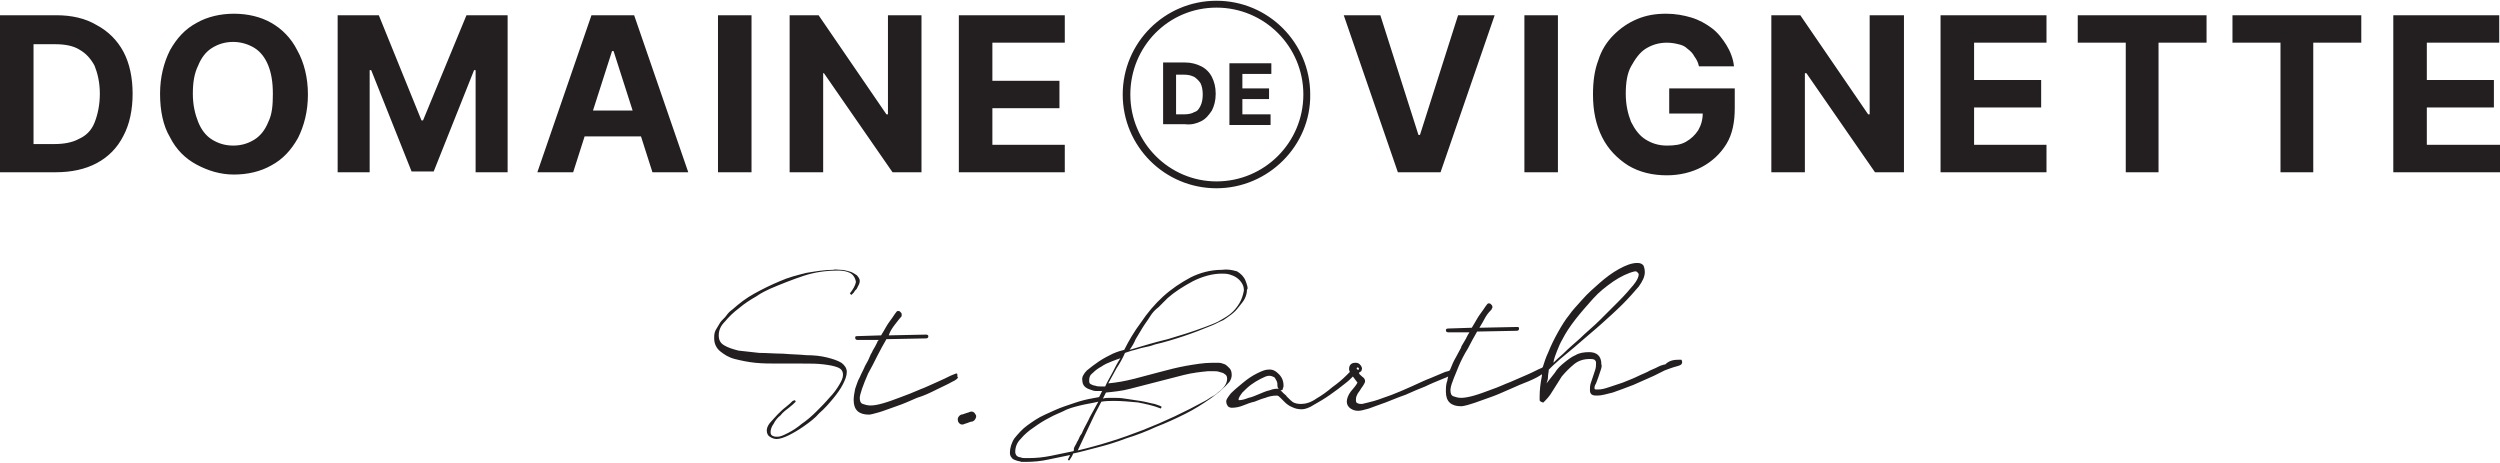 <?xml version="1.0" encoding="utf-8"?>
<!-- Generator: Adobe Illustrator 28.1.0, SVG Export Plug-In . SVG Version: 6.00 Build 0)  -->
<svg version="1.1" id="Layer_1" xmlns="http://www.w3.org/2000/svg" xmlns:xlink="http://www.w3.org/1999/xlink" x="0px" y="0px"
	 viewBox="0 0 328 60.8" style="enable-background:new 0 0 328 60.8;" xml:space="preserve">
<style type="text/css">
	.st0{fill:#231F20;}
</style>
<g>
	<g>
		<g>
			<path class="st0" d="M16.2,6.8c-0.8-1.5-2-2.7-3.5-3.5C11.2,2.4,9.4,2,7.4,2H0v20.6h7.3c2.1,0,3.9-0.4,5.4-1.2
				c1.5-0.8,2.7-2,3.5-3.6c0.8-1.5,1.2-3.4,1.2-5.5S17,8.3,16.2,6.8L16.2,6.8z M12.4,16.1c-0.4,1-1.1,1.7-2,2.1
				c-0.9,0.5-2,0.7-3.3,0.7H4.4V5.8h2.8c1.3,0,2.4,0.2,3.2,0.7c0.9,0.5,1.5,1.2,2,2.1c0.4,1,0.7,2.2,0.7,3.7S12.8,15.1,12.4,16.1
				L12.4,16.1z M39,6.6C38.2,5,37,3.8,35.6,3s-3.1-1.2-4.9-1.2c-1.8,0-3.5,0.4-4.9,1.2c-1.5,0.8-2.6,2-3.5,3.6
				c-0.8,1.6-1.3,3.5-1.3,5.7s0.4,4.2,1.3,5.7c0.8,1.6,2,2.8,3.5,3.6c1.5,0.8,3.1,1.3,4.9,1.3c1.8,0,3.5-0.4,4.9-1.2
				c1.5-0.8,2.6-2,3.5-3.6c0.8-1.6,1.3-3.5,1.3-5.7S39.9,8.2,39,6.6z M35.2,16c-0.4,1-1,1.8-1.8,2.3s-1.7,0.8-2.8,0.8
				c-1.1,0-2-0.3-2.8-0.8S26.4,17,26,16s-0.7-2.2-0.7-3.7s0.2-2.7,0.7-3.7c0.4-1,1-1.8,1.8-2.3s1.7-0.8,2.8-0.8c1,0,2,0.3,2.8,0.8
				s1.4,1.3,1.8,2.3c0.4,1,0.6,2.2,0.6,3.7S35.7,15,35.2,16z M61.2,2l-5.7,13.8h-0.2L49.7,2h-5.4v20.6h4.2V9.2h0.2L54,22.5h2.9
				l5.3-13.3h0.2v13.4h4.2V2H61.2L61.2,2z M94.2,2v20.6h4.4V2H94.2z M116.5,2v13h-0.2l-8.9-13h-3.8v20.6h4.4v-13h0.1l9,13h3.8V2
				H116.5z M130.2,19.1v-4.9h8.8v-3.6h-8.8v-5h9.5V2h-13.9v20.6h13.9V19h-9.5V19.1z M83.2,2h-5.6l-7.1,20.6h4.7l1.5-4.7h7.4l1.5,4.7
				h4.7L83.2,2z M77.8,14.5l2.5-7.8h0.2l2.5,7.8H77.8z M328,22.6V19h-9.6v-4.9h8.8v-3.6h-8.8V5.6h9.5V2H314v20.6H328L328,22.6z
				 M299.2,5.6v17h4.3v-17h6.3V2h-16.9v3.6H299.2L299.2,5.6z M278.9,5.6v17h4.3v-17h6.3V2h-16.9v3.6H278.9L278.9,5.6z M268.5,22.6
				V19H259v-4.9h8.8v-3.6H259V5.6h9.5V2h-13.9v20.6H268.5L268.5,22.6z M245.3,2v13h-0.2l-8.9-13h-3.8v20.6h4.4v-13h0.2l9,13h3.8V2
				H245.3L245.3,2z M227.5,8.7c-0.1-1-0.5-2-1-2.8s-1.1-1.6-1.9-2.2c-0.8-0.6-1.7-1.1-2.7-1.4s-2.1-0.5-3.3-0.5
				c-1.4,0-2.6,0.2-3.8,0.7s-2.2,1.2-3.1,2.1c-0.9,0.9-1.6,2-2,3.3c-0.5,1.3-0.7,2.8-0.7,4.5c0,2.2,0.4,4,1.2,5.6s2,2.8,3.4,3.7
				c1.5,0.9,3.2,1.3,5.1,1.3c1.7,0,3.3-0.4,4.6-1.1s2.4-1.7,3.2-3s1.1-2.9,1.1-4.7v-2.6H219v3.3h5.3l-0.9-0.1c0,0.9-0.2,1.6-0.6,2.3
				c-0.4,0.6-0.9,1.1-1.6,1.5c-0.7,0.4-1.5,0.5-2.5,0.5c-1.1,0-2-0.3-2.8-0.8S214.5,17,214,16c-0.4-1-0.7-2.2-0.7-3.7
				s0.2-2.7,0.7-3.6s1.1-1.8,1.9-2.3c0.8-0.5,1.7-0.8,2.8-0.8c0.6,0,1.1,0.1,1.5,0.2c0.5,0.1,0.9,0.3,1.2,0.6c0.4,0.3,0.7,0.6,0.9,1
				c0.3,0.4,0.5,0.8,0.6,1.3H227.5L227.5,8.7z M200,22.6h4.4V2H200V22.6z M176.3,2l7.1,20.6h5.6L196.1,2h-4.8l-5,15.7h-0.2l-5-15.7
				C181.1,2,176.3,2,176.3,2z M166.7,16.4V15H163v-2h3.5v-1.4H163V9.7h3.8V8.3h-5.5v8.1C161.3,16.4,166.7,16.4,166.7,16.4z
				 M154.3,9.8h1.1c0.5,0,0.9,0.1,1.3,0.3c0.3,0.2,0.6,0.5,0.8,0.8c0.2,0.4,0.3,0.9,0.3,1.5s-0.1,1.1-0.3,1.5s-0.4,0.7-0.8,0.8
				c-0.3,0.2-0.8,0.3-1.3,0.3h-1.1V9.8L154.3,9.8z M157.6,15.9c0.6-0.3,1-0.8,1.4-1.4c0.3-0.6,0.5-1.3,0.5-2.2s-0.2-1.6-0.5-2.2
				c-0.3-0.6-0.8-1.1-1.4-1.4s-1.3-0.5-2.1-0.5h-2.9v8.1h2.9C156.3,16.4,157,16.2,157.6,15.9L157.6,15.9z M159.6,24.7
				c-6.8,0-12.3-5.5-12.3-12.3s5.5-12.3,12.3-12.3s12.3,5.5,12.3,12.3C172,19.1,166.4,24.7,159.6,24.7L159.6,24.7z M159.6,1
				c-6.3,0-11.3,5.1-11.3,11.4s5.1,11.4,11.3,11.4c6.3,0,11.4-5.1,11.4-11.4S165.9,1,159.6,1z M203.3,48.2L203.3,48.2L203.3,48.2
				C203.3,48.1,203.3,48.1,203.3,48.2L203.3,48.2z M203.3,48.2L203.3,48.2L203.3,48.2C203.3,48.1,203.3,48.1,203.3,48.2L203.3,48.2z
				 M163.4,36.8c-0.2-0.5-0.6-0.9-1.1-1.2l0,0c-0.7-0.2-1.3-0.3-2-0.2c-1.5,0-2.9,0.4-4.1,1c-1.3,0.7-2.5,1.5-3.6,2.5
				s-2.1,2.2-2.9,3.4c-0.9,1.2-1.6,2.4-2.2,3.6c-0.4,0.1-0.8,0.2-1.5,0.5c-0.6,0.3-1.2,0.6-1.8,1s-1.1,0.8-1.6,1.2
				c-0.4,0.4-0.7,0.9-0.6,1.3c0,0.3,0.1,0.6,0.3,0.8s0.4,0.3,0.7,0.4c0.3,0.1,0.5,0.2,0.8,0.2s0.6,0,0.8,0l-0.4,0.8
				c-0.5,0.1-1.2,0.2-2,0.4s-1.6,0.5-2.5,0.8s-1.7,0.7-2.6,1.1c-0.9,0.4-1.6,0.9-2.3,1.4s-1.2,1.1-1.7,1.7c-0.4,0.6-0.6,1.3-0.6,1.9
				c0,0.3,0.1,0.5,0.2,0.6c0.1,0.2,0.3,0.3,0.6,0.4c0.2,0.1,0.5,0.1,0.7,0.2c0.2,0,0.4,0,0.6,0c1,0,2-0.1,2.9-0.3
				c1-0.2,1.9-0.4,2.9-0.6l-0.3,0.6l0.1,0.1h0.1c0.2-0.3,0.4-0.6,0.5-0.9c1-0.2,2-0.5,3.2-0.8s2.5-0.7,3.8-1.2
				c1.3-0.4,2.6-0.9,3.9-1.5c1.3-0.5,2.6-1.1,3.8-1.7c1.2-0.6,2.3-1.3,3.3-2s1.8-1.4,2.5-2.2c0.2-0.3,0.3-0.6,0.3-0.9
				c0-0.4-0.1-0.7-0.3-0.9s-0.4-0.4-0.6-0.5c-0.3-0.1-0.5-0.2-0.8-0.2s-0.6,0-0.9,0c-1.1,0-2.2,0.2-3.4,0.4
				c-1.1,0.2-2.3,0.5-3.4,0.8c-1.1,0.3-2.3,0.6-3.4,0.9c-1.2,0.3-2.3,0.5-3.4,0.6c0.4-0.7,0.7-1.3,1.1-2c0.4-0.6,0.8-1.3,1.1-2
				l0.9-0.3c0.5-0.1,1-0.3,1.5-0.4c0.5-0.1,1-0.2,1.5-0.4c1.3-0.3,2.6-0.7,3.8-1.1c1.2-0.4,2.5-0.9,3.7-1.4c0.5-0.2,1-0.5,1.5-0.7
				c0.3-0.2,0.6-0.4,1-0.7s0.7-0.6,1-1s0.6-0.7,0.8-1.1c0.2-0.4,0.3-0.8,0.3-1.2C163.8,37.9,163.6,37.3,163.4,36.8L163.4,36.8z
				 M140.8,59.2c-1,0.2-1.9,0.4-2.9,0.6c-1,0.2-1.9,0.3-2.9,0.3c-0.2,0-0.3,0-0.5,0s-0.4,0-0.6-0.1c-0.2,0-0.4-0.1-0.5-0.2
				c-0.1-0.1-0.2-0.3-0.2-0.5c0-0.6,0.2-1.2,0.7-1.7c0.5-0.6,1.1-1.1,1.7-1.5c0.7-0.5,1.3-0.9,2.1-1.3c0.7-0.4,1.3-0.6,1.7-0.8
				c0.7-0.4,1.5-0.6,2.3-0.8s1.6-0.3,2.4-0.5c-0.4,0.7-0.7,1.3-1.1,2c-0.3,0.7-0.7,1.3-1,2l0,0c0,0.1-0.1,0.2-0.3,0.5
				c-0.1,0.2-0.2,0.5-0.4,0.8c-0.1,0.3-0.3,0.5-0.4,0.8C140.9,59,140.9,59.2,140.8,59.2z M148.3,51c1.2-0.3,2.3-0.6,3.5-0.9
				c1.2-0.3,2.3-0.6,3.5-0.9c1.2-0.3,2.2-0.4,3.2-0.5c0.2,0,0.4,0,0.7,0s0.5,0,0.8,0.1s0.5,0.1,0.7,0.3c0.2,0.1,0.3,0.3,0.3,0.6
				s-0.1,0.6-0.3,0.9c-0.2,0.3-0.5,0.6-0.8,0.8c-0.3,0.3-0.6,0.5-1,0.7c-0.3,0.2-0.6,0.4-0.8,0.5l0,0c-5.3,2.9-10.8,5.1-16.7,6.5
				c0.5-1.1,1-2.1,1.5-3.2c0.5-1.1,1-2.1,1.6-3.2c0.6-0.1,1.2-0.1,1.7-0.1c1,0,2,0.1,3.1,0.2c1,0.2,2,0.4,3,0.8l0.1-0.2
				c0-0.1-0.3-0.2-0.9-0.4c-0.6-0.1-1.2-0.3-1.9-0.4c-0.7-0.1-1.4-0.2-2-0.3s-1-0.1-1.3-0.1s-0.5,0-0.8,0s-0.5,0-0.8,0.1l0.4-0.8
				C146.1,51.4,147.2,51.3,148.3,51L148.3,51z M146,48.8c-0.3,0.6-0.7,1.2-1,1.9c-0.1,0-0.3,0-0.6,0c-0.2,0-0.5,0-0.7-0.1
				c-0.2,0-0.4-0.1-0.6-0.2c-0.2-0.1-0.2-0.3-0.2-0.5c0-0.4,0.1-0.7,0.5-1c0.3-0.3,0.7-0.6,1.1-0.8c0.4-0.3,0.9-0.5,1.4-0.7
				s0.8-0.3,1.1-0.4C146.6,47.6,146.3,48.2,146,48.8L146,48.8z M162.6,39.8c-0.3,0.5-0.7,1-1.2,1.4s-1.1,0.7-1.6,1
				c-0.6,0.3-1.2,0.5-1.7,0.7l0,0c-1.6,0.6-3.2,1.1-4.9,1.6c-1.7,0.4-3.3,0.9-5,1.4c0.3-0.4,0.6-0.9,0.8-1.4c0.3-0.5,0.6-1,0.9-1.5
				c0.3-0.5,0.7-1,1-1.5s0.7-0.9,1.1-1.2l0,0c0.2-0.2,0.4-0.4,0.6-0.6c0.2-0.2,0.4-0.4,0.6-0.6l0,0c0.9-0.8,2-1.5,3.3-2.2
				c1.2-0.6,2.5-1,3.8-1c0.3,0,0.6,0,1,0.1c0.3,0.1,0.6,0.2,0.9,0.4c0.3,0.2,0.5,0.4,0.7,0.7s0.3,0.6,0.3,1
				C163.1,38.7,162.9,39.3,162.6,39.8L162.6,39.8z M128,54.4c-0.2-0.4-0.5-0.5-0.9-0.3c-0.4,0.1-0.8,0.3-1,0.3
				c-0.2,0.1-0.3,0.2-0.4,0.4s0,0.4,0,0.5c0.2,0.4,0.5,0.5,0.9,0.3c0.4-0.1,0.7-0.3,1-0.3c0.2-0.1,0.3-0.2,0.4-0.4
				C128.1,54.7,128.1,54.5,128,54.4L128,54.4z M125.7,49.5L125.7,49.5L125.7,49.5L125.7,49.5L125.7,49.5z M112.4,36.1
				c-0.3-0.2-0.6-0.4-1-0.5s-0.7-0.2-1.1-0.2s-0.7-0.1-1,0c-1.1,0-2.3,0.2-3.5,0.4c-1.2,0.3-2.4,0.6-3.5,1.1c-1.2,0.5-2.2,1-3.3,1.6
				c-1.1,0.6-2,1.3-2.9,2.1c-0.3,0.2-0.6,0.5-0.8,0.8s-0.6,0.6-0.8,0.9c-0.2,0.3-0.4,0.7-0.6,1c-0.2,0.4-0.2,0.7-0.2,1.1
				c0,0.7,0.3,1.3,0.8,1.7s1.1,0.8,1.9,1s1.7,0.4,2.7,0.5s2,0.1,3.1,0.1s2.1,0,3.1,0s1.9,0,2.7,0.1c0.8,0.1,1.4,0.2,1.9,0.4
				s0.7,0.5,0.7,1c0,0.4-0.2,0.8-0.5,1.3s-0.7,1.1-1.3,1.7c-0.5,0.6-1.1,1.2-1.7,1.8s-1.3,1.2-1.9,1.6c-0.6,0.5-1.2,0.9-1.8,1.2
				c-0.6,0.3-1,0.5-1.4,0.5c-0.2,0-0.4,0-0.6-0.1s-0.3-0.2-0.3-0.5s0.1-0.7,0.4-1.1c0.2-0.4,0.5-0.8,0.9-1.1c0.3-0.4,0.7-0.7,1.1-1
				s0.7-0.6,0.9-0.8l-0.1-0.2l-0.3,0.1l0,0c-0.2,0.2-0.5,0.5-0.9,0.8s-0.8,0.7-1.1,1c-0.4,0.4-0.7,0.8-1,1.1c-0.3,0.4-0.4,0.7-0.4,1
				c0,0.4,0.2,0.7,0.4,0.8c0.3,0.2,0.6,0.3,0.9,0.3c0.4,0,1-0.2,1.6-0.5s1.3-0.7,2-1.2s1.4-1,2-1.7c0.7-0.6,1.3-1.3,1.8-1.9
				c0.5-0.6,1-1.3,1.3-1.9c0.3-0.6,0.5-1.1,0.5-1.6s-0.3-0.9-0.7-1.2c-0.5-0.3-1.1-0.5-1.9-0.7s-1.7-0.3-2.7-0.3
				c-1-0.1-2-0.1-3.1-0.2c-1,0-2.1-0.1-3.1-0.1c-1-0.1-1.9-0.2-2.7-0.3c-0.8-0.2-1.4-0.4-1.9-0.7s-0.7-0.7-0.7-1.3s0.2-1.2,0.8-1.8
				c0.5-0.6,1.1-1.2,1.9-1.8c0.7-0.6,1.5-1.1,2.2-1.5c0.7-0.5,1.4-0.8,1.8-1c1.4-0.6,2.9-1.2,4.4-1.7s3-0.7,4.6-0.7
				c0.6,0,1.1,0.1,1.5,0.3s0.7,0.6,0.8,1.2c-0.1,0.5-0.4,1-0.8,1.5l0.2,0.2c0.1-0.1,0.2-0.2,0.3-0.3c0.1-0.2,0.2-0.3,0.4-0.5
				c0.1-0.2,0.2-0.4,0.3-0.6c0.1-0.2,0.1-0.4,0.1-0.5C112.8,36.7,112.7,36.4,112.4,36.1L112.4,36.1z M125.7,49.5
				c0,0.1-0.3,0.4-0.8,0.6c-0.5,0.3-1.2,0.6-2,1s-1.6,0.8-2.6,1.1c-0.9,0.4-1.8,0.8-2.7,1.1c-0.9,0.3-1.6,0.6-2.3,0.8
				c-0.7,0.2-1.1,0.3-1.3,0.3c-1.3,0-2-0.6-2-1.9c0-0.5,0.1-1,0.2-1.5c0.2-0.5,0.3-1,0.6-1.5c0.2-0.5,0.5-1,0.7-1.5
				c0.3-0.5,0.5-0.9,0.7-1.4c0-0.1,0.2-0.3,0.3-0.6c0.2-0.3,0.4-0.7,0.6-1.1c0-0.1,0.1-0.2,0.2-0.3h-2.8c-0.2,0-0.3-0.1-0.3-0.3
				s0.1-0.2,0.3-0.2l3.1-0.1c0.1-0.2,0.2-0.3,0.3-0.5c0.3-0.5,0.5-0.9,0.8-1.3c0.3-0.4,0.5-0.7,0.7-1s0.3-0.4,0.4-0.4s0.2,0,0.3,0.1
				c0.1,0.1,0.2,0.2,0.2,0.3c0,0,0,0.1,0,0.2c0,0.1,0,0.1-0.1,0.2c-0.2,0.2-0.4,0.5-0.8,1c-0.3,0.4-0.6,0.8-0.8,1.4l4.9-0.1
				c0.2,0,0.3,0.1,0.3,0.2c0,0.2-0.1,0.3-0.3,0.3l-5.2,0.1c-0.4,0.7-0.8,1.4-1.2,2.2c-0.4,0.8-0.8,1.6-1.2,2.3
				c-0.3,0.7-0.6,1.4-0.8,2c-0.2,0.6-0.3,1-0.3,1.2c0,0.4,0.1,0.7,0.4,0.8s0.6,0.2,1,0.2c0.5,0,1-0.1,1.7-0.3s1.5-0.5,2.3-0.8
				s1.6-0.6,2.5-1c0.8-0.3,1.6-0.7,2.3-1c0.7-0.3,1.3-0.6,1.7-0.8c0.5-0.2,0.7-0.3,0.8-0.3c0,0,0.1,0,0.1,0.1
				C125.6,49.4,125.6,49.5,125.7,49.5L125.7,49.5z M218.4,48.6 M218.4,48.6c0,0,1-0.4,1.8-0.6s0.4-0.8,0.4-0.8c-0.2,0-0.3,0-0.4,0
				c-0.8,0-1.3,0.2-1.7,0.6l0,0c-0.1,0-0.4,0.1-0.7,0.2c-0.4,0.2-0.8,0.4-1.3,0.6c-0.5,0.3-1.1,0.5-1.7,0.8
				c-0.6,0.3-1.2,0.5-1.9,0.8c-0.6,0.2-1.2,0.4-1.8,0.6c-0.6,0.2-1,0.3-1.4,0.3c0,0-0.1,0-0.3,0s-0.2-0.1-0.2-0.2
				c0-0.1,0-0.3,0.2-0.6c0.1-0.3,0.2-0.5,0.3-0.8s0.2-0.6,0.3-0.9c0.1-0.3,0.2-0.6,0.1-0.8c0-1.1-0.6-1.6-1.6-1.6
				c-0.7,0-1.3,0.1-1.8,0.4c-0.5,0.2-1,0.6-1.5,1s-0.9,0.8-1.2,1.3c-0.4,0.5-0.7,0.9-1.1,1.4c0.1-0.3,0.2-0.5,0.2-0.9
				c0-0.3,0.1-0.6,0.1-0.9c0.3-0.3,0.8-0.8,1.5-1.4c0.7-0.6,1.6-1.3,2.5-2.1s1.9-1.6,2.9-2.5s1.9-1.7,2.8-2.6
				c0.8-0.8,1.5-1.6,2.1-2.3c0.5-0.7,0.8-1.3,0.8-1.9c0-0.4-0.1-0.7-0.2-0.9c-0.2-0.2-0.4-0.3-0.8-0.3c-0.7,0-1.5,0.3-2.4,0.8
				s-1.7,1.1-2.5,1.8s-1.6,1.4-2.3,2.2s-1.3,1.4-1.7,2l0,0c-0.5,0.6-1,1.4-1.5,2.3c-0.5,0.9-0.9,1.7-1.3,2.7
				c-0.3,0.6-0.5,1.3-0.7,1.9c-0.1,0-0.1,0.1-0.2,0.1c-0.5,0.2-1,0.5-1.7,0.8s-1.4,0.6-2.3,1c-0.8,0.3-1.6,0.7-2.5,1
				c-0.8,0.3-1.6,0.6-2.3,0.8s-1.3,0.3-1.7,0.3s-0.7-0.1-1-0.2c-0.3-0.1-0.4-0.4-0.4-0.8c0-0.3,0.1-0.7,0.3-1.2
				c0.2-0.6,0.5-1.2,0.8-2c0.3-0.7,0.7-1.5,1.2-2.3c0.4-0.8,0.8-1.5,1.2-2.2l5.2-0.1c0.2,0,0.3-0.1,0.3-0.3s-0.1-0.2-0.3-0.2
				l-4.9,0.1c0.3-0.5,0.6-1,0.8-1.4c0.3-0.5,0.6-0.8,0.8-1c0,0,0-0.1,0.1-0.2c0-0.1,0-0.1,0-0.2c0-0.1-0.1-0.2-0.2-0.3
				c-0.1-0.1-0.2-0.1-0.3-0.1s-0.2,0.1-0.4,0.4c-0.2,0.3-0.4,0.6-0.7,1s-0.5,0.8-0.8,1.3c-0.1,0.2-0.2,0.3-0.3,0.5l-3.1,0.1
				c-0.2,0-0.3,0.1-0.3,0.2c0,0.2,0.1,0.3,0.3,0.3h2.8c-0.1,0.1-0.1,0.2-0.2,0.3c-0.2,0.4-0.4,0.8-0.6,1.1c-0.2,0.3-0.3,0.5-0.3,0.6
				c-0.2,0.4-0.5,0.9-0.7,1.3c-0.3,0.5-0.5,1-0.7,1.5c0,0.1-0.1,0.1-0.1,0.2c-0.1,0.1-0.3,0.1-0.6,0.2c-0.5,0.2-1.2,0.5-1.9,0.8
				c-0.8,0.3-1.6,0.7-2.5,1.1c-0.9,0.4-1.8,0.8-2.6,1.1c-0.9,0.3-1.6,0.6-2.3,0.8s-1.2,0.3-1.6,0.4c-0.2,0-0.4,0-0.6-0.1
				c-0.2-0.1-0.2-0.2-0.2-0.5s0.1-0.5,0.2-0.7c0.1-0.2,0.3-0.4,0.4-0.6s0.3-0.4,0.4-0.6c0.1-0.2,0.2-0.3,0.2-0.5s-0.1-0.4-0.4-0.6
				c-0.2-0.2-0.4-0.3-0.4-0.5l0.3-0.2l0.1-0.3c0-0.2-0.1-0.4-0.3-0.6c-0.2-0.2-0.4-0.2-0.6-0.2c-0.5,0-0.8,0.3-0.8,0.8
				c0,0.1,0,0.2,0.1,0.4c-0.1,0.1-0.3,0.3-0.5,0.5c-0.5,0.5-1.1,1-1.8,1.5c-0.7,0.6-1.4,1.1-2.1,1.5c-0.7,0.5-1.4,0.7-2,0.7
				c-0.5,0-0.8-0.1-1-0.2c-0.2-0.1-0.5-0.4-0.9-0.8l0,0c0-0.1-0.2-0.2-0.4-0.4s-0.3-0.3-0.4-0.4c0.2,0,0.3,0,0.3-0.2
				c0.1-0.2,0.1-0.3,0.1-0.4c0-0.6-0.2-1.1-0.6-1.5c-0.4-0.4-0.8-0.7-1.5-0.6c-0.3,0-0.8,0.2-1.4,0.5c-0.6,0.3-1.2,0.7-1.8,1.2
				s-1.1,0.9-1.6,1.4c-0.4,0.5-0.7,0.9-0.6,1.2c0,0.2,0.1,0.3,0.2,0.5c0.1,0.1,0.3,0.2,0.5,0.2c0.5,0,1-0.1,1.5-0.3s1-0.4,1.5-0.5
				c0.5-0.2,1-0.4,1.4-0.5c0.5-0.2,1-0.3,1.5-0.3c0.2,0,0.3,0.1,0.5,0.3s0.4,0.4,0.6,0.6c0.2,0.2,0.6,0.5,0.9,0.6
				c0.4,0.2,0.8,0.3,1.3,0.3c0.4,0,1-0.2,1.6-0.6c0.7-0.4,1.4-0.8,2.1-1.3c0.7-0.5,1.4-1,2-1.5c0.4-0.3,0.7-0.6,1-0.9
				c0.2,0.3,0.4,0.5,0.6,0.8c-0.2,0.4-0.5,0.7-0.9,1.2c-0.3,0.4-0.5,0.9-0.5,1.3c0,0.4,0.2,0.7,0.5,0.9s0.6,0.3,1,0.3
				c0.3,0,0.7-0.1,1.4-0.3c0.6-0.2,1.3-0.5,2.2-0.8c0.8-0.3,1.7-0.7,2.6-1c0.9-0.4,1.8-0.8,2.6-1.1c0.8-0.4,1.6-0.7,2.3-1
				c0.3-0.1,0.5-0.2,0.7-0.3c0,0.1-0.1,0.3-0.1,0.5c-0.2,0.5-0.2,1-0.2,1.5c0,1.3,0.7,1.9,2,1.9c0.2,0,0.7-0.1,1.3-0.3
				c0.7-0.2,1.4-0.5,2.3-0.8c0.9-0.3,1.8-0.7,2.7-1.1c0.9-0.4,1.8-0.8,2.6-1.1c0.7-0.3,1.3-0.6,1.7-0.9c0,0.1,0,0.1,0,0.2
				c-0.2,1-0.3,1.9-0.3,2.7c0,0.3,0,0.4,0,0.5s0.1,0.2,0.4,0.3h0.1c0.4-0.4,0.8-0.8,1.2-1.5c0.4-0.6,0.8-1.3,1.2-1.9
				c0.5-0.6,1-1.1,1.6-1.6s1.3-0.7,2.1-0.7c0.2,0,0.4,0,0.6,0.1l0.1,0.1c0.1,0.1,0.1,0.3,0.1,0.3c0,0.3,0,0.6-0.1,0.9
				c-0.1,0.3-0.2,0.6-0.3,0.9c-0.1,0.3-0.2,0.6-0.3,0.9c-0.1,0.3-0.1,0.6-0.1,0.9c0,0.3,0.1,0.5,0.3,0.6s0.4,0.1,0.7,0.1
				c0.5,0,1.2-0.2,2-0.4c0.8-0.3,1.7-0.6,2.7-1c0.9-0.4,1.8-0.8,2.7-1.2L218.4,48.6z M204.3,46c0.2-0.5,0.4-1,0.7-1.5
				c0.4-0.8,1-1.7,1.7-2.6c0.7-0.9,1.5-1.8,2.3-2.7s1.7-1.6,2.7-2.3c0.9-0.6,1.9-1.1,2.8-1.3c0.1,0,0.2,0,0.3,0.1s0.2,0.2,0.2,0.3
				c0,0.3-0.2,0.8-0.7,1.4c-0.5,0.6-1.1,1.3-1.9,2.1c-0.8,0.8-1.6,1.6-2.5,2.5s-1.8,1.6-2.6,2.4c-0.8,0.7-1.6,1.4-2.2,2
				c-0.7,0.6-1.1,1-1.3,1.2C203.9,47,204.1,46.5,204.3,46z M203.3,48.1L203.3,48.1C203.3,48.2,203.3,48.2,203.3,48.1
				C203.3,48.2,203.3,48.1,203.3,48.1L203.3,48.1z M166.6,51.2c-0.5,0.1-0.9,0.3-1.4,0.5s-0.9,0.4-1.4,0.5c-0.5,0.2-0.9,0.3-1.2,0.3
				c-0.1,0-0.1,0-0.1-0.1c0-0.2,0.2-0.5,0.5-0.9c0.3-0.3,0.7-0.7,1.1-1c0.4-0.3,0.9-0.6,1.3-0.8c0.4-0.2,0.8-0.4,1.1-0.4
				s0.5,0.1,0.7,0.2c0.1,0.1,0.2,0.3,0.3,0.5s0.1,0.4,0.1,0.6c0,0.2,0.1,0.4,0.2,0.4C167.4,51,167.1,51,166.6,51.2L166.6,51.2z
				 M178,48.3l0.1-0.1c0.1,0,0.2,0.1,0.2,0.2c0,0.1,0,0.1-0.1,0.1C178,48.5,178,48.4,178,48.3L178,48.3z"/>
		</g>
	</g>
</g>
</svg>
